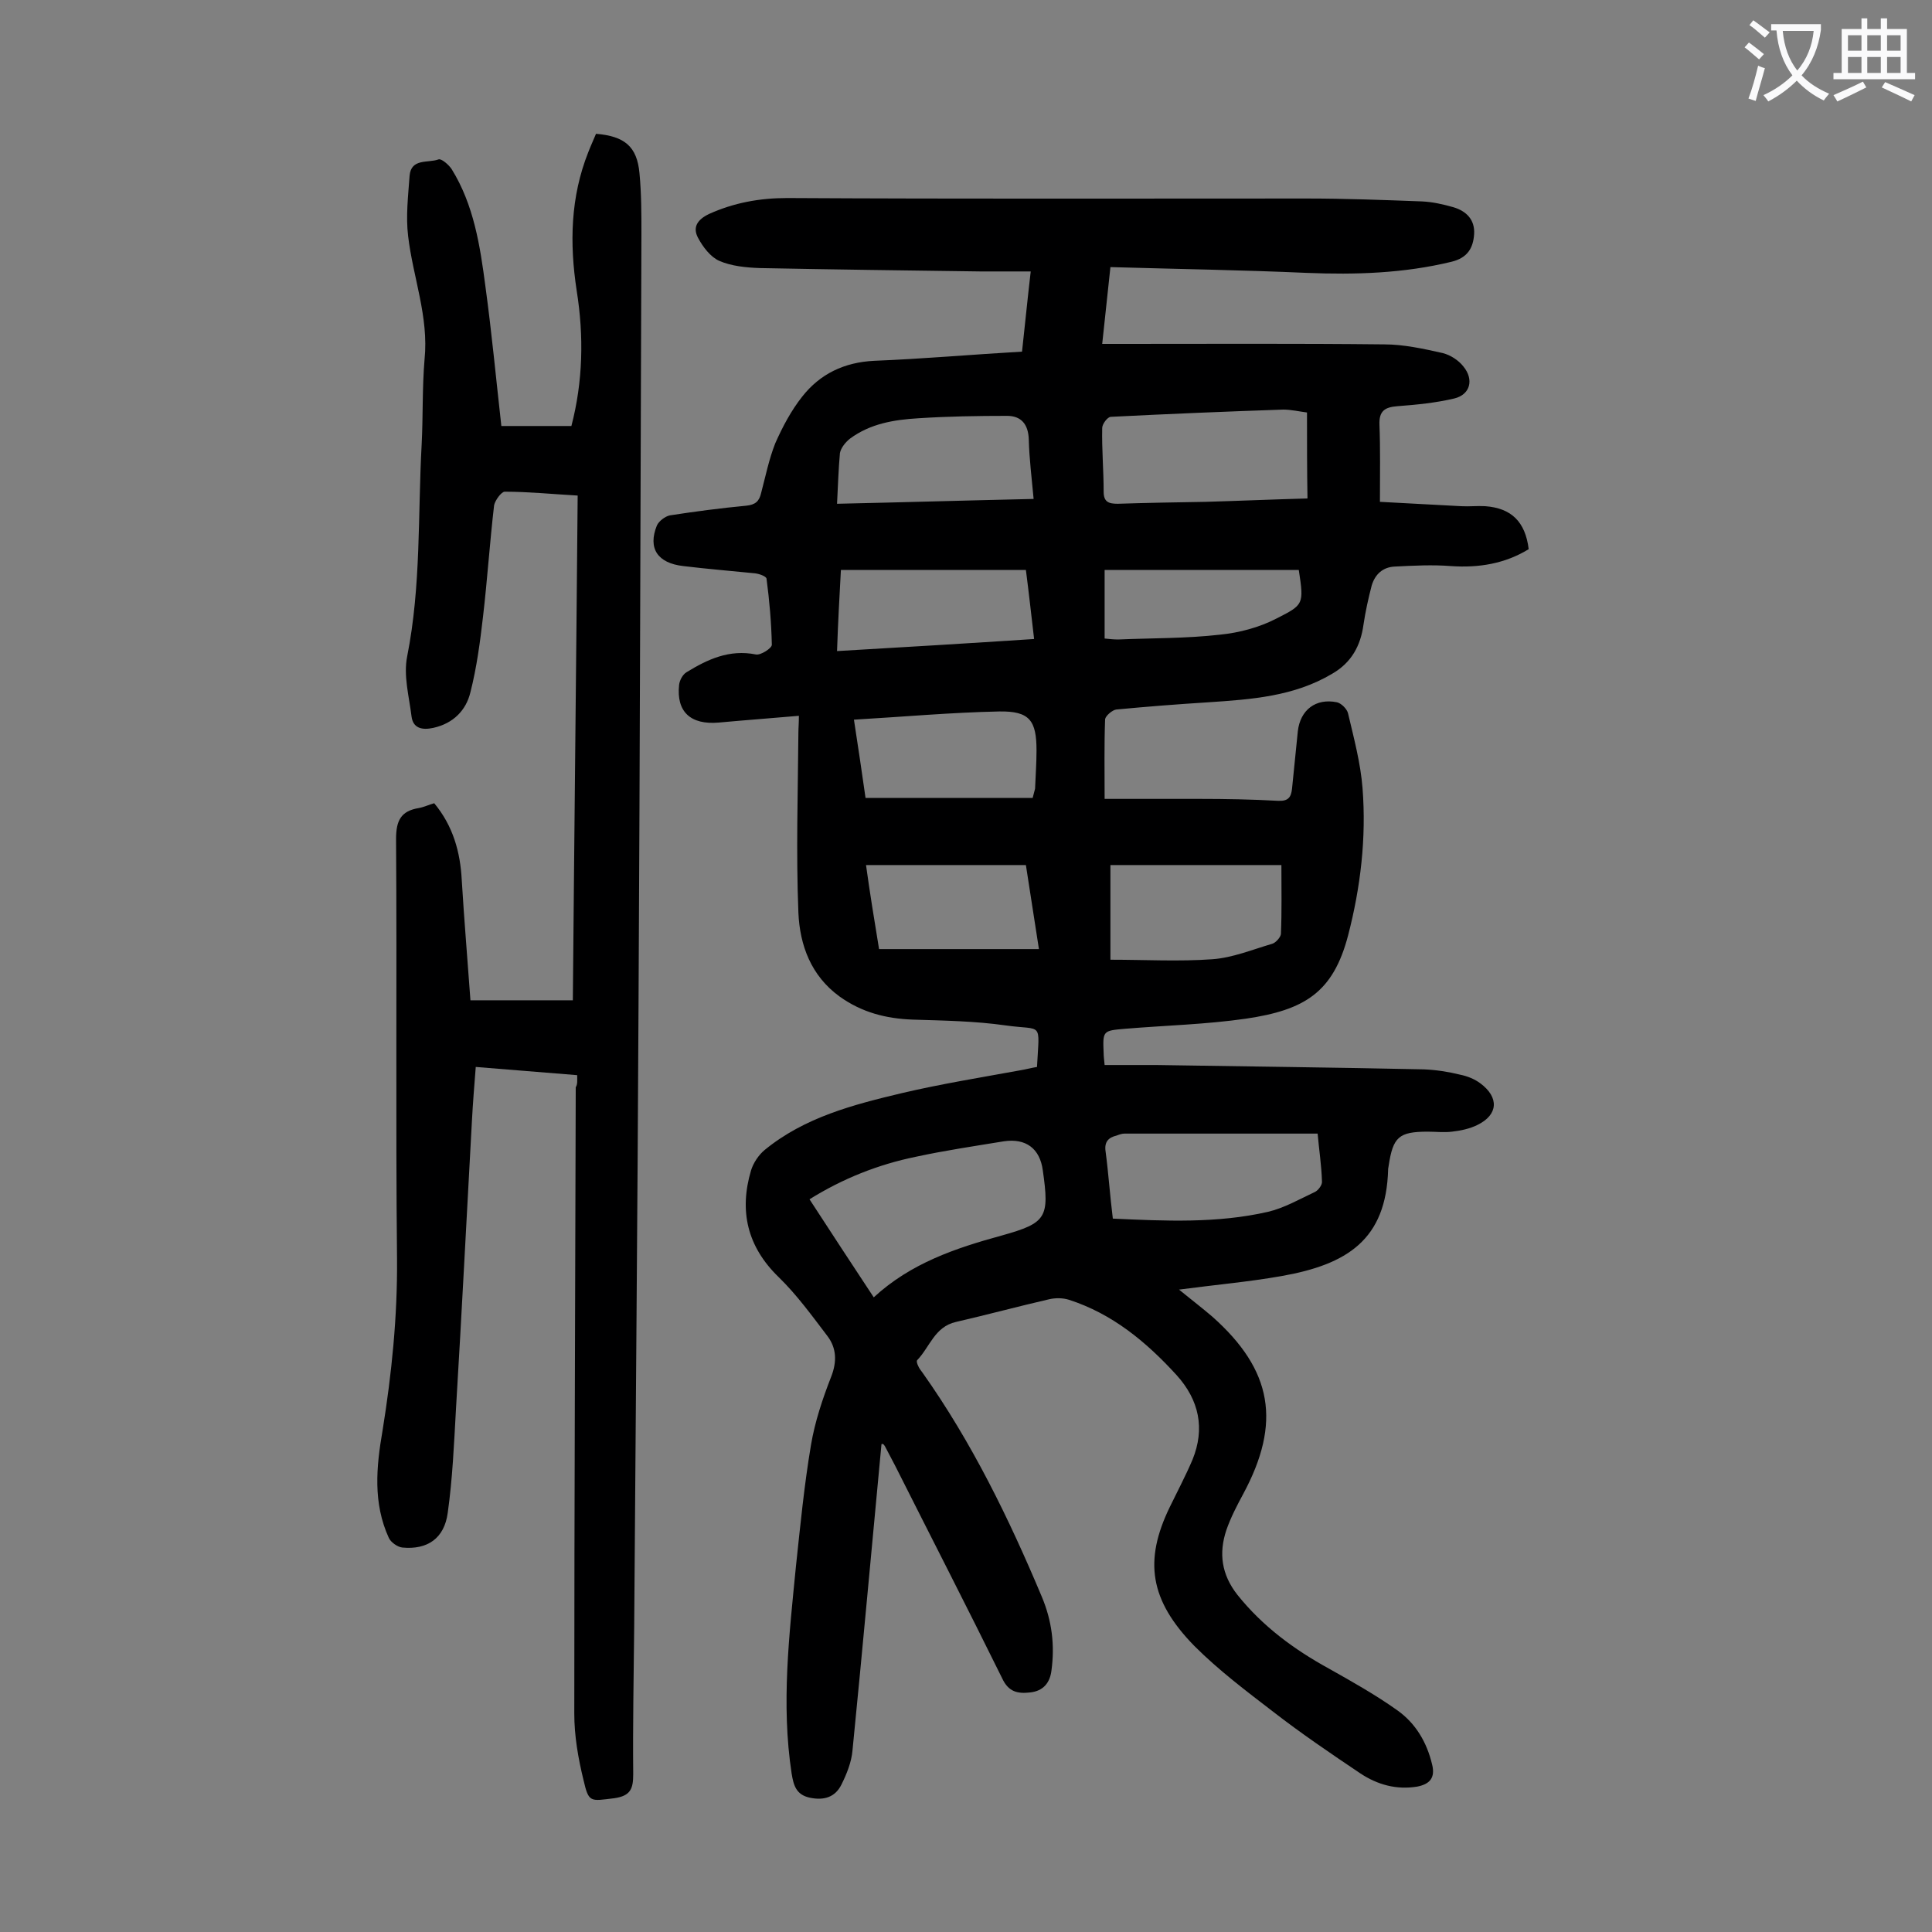 <svg enable-background="new 0 0 400 400" viewBox="0 0 400 400" xmlns="http://www.w3.org/2000/svg"><rect x="0" y="0" width="400" height="400" fill="#808080" stroke="none"/><path d="m182.5 299c-2 21.1-3.9 42.3-6 63.4-.2 2.4-1.2 4.9-2.3 7.1-1.3 2.6-3.6 3.3-6.5 2.7s-3.4-2.6-3.8-5c-2.2-14.4-.5-28.7.9-43 .9-8.4 1.7-16.7 3.1-25 .8-4.8 2.4-9.6 4.2-14.2 1.2-3.1 1.1-5.9-.8-8.4-3.2-4.2-6.3-8.5-10.1-12.2-6.5-6.3-8.2-13.7-5.7-22.1.5-1.6 1.6-3.2 2.8-4.2 8.3-6.8 18.4-9.4 28.5-11.8 8.1-1.9 16.2-3.2 24.4-4.7 1.2-.2 2.3-.5 3.5-.7.5-9.6 1.3-7.5-6.5-8.6-6.3-.9-12.8-1-19.2-1.2-5.6-.2-10.6-1.5-15.2-4.8-5.9-4.3-8.2-10.6-8.5-17.3-.5-12.5-.1-24.9 0-37.4 0-.9.1-1.7.1-3.4-5.7.5-11.2.9-16.6 1.4-5.8.5-8.8-2.2-8.2-7.8.1-.9.7-2.1 1.5-2.6 4.4-2.7 8.9-4.8 14.4-3.7 1 .2 3.3-1.3 3.3-2-.1-4.6-.5-9.2-1.1-13.7-.1-.5-1.5-1-2.4-1.1-4.9-.5-9.9-.9-14.8-1.5-5.4-.6-7.4-3.7-5.5-8.4.4-.9 1.7-1.9 2.7-2.1 5.2-.8 10.5-1.5 15.8-2 1.9-.2 2.7-.9 3.1-2.7.9-3.4 1.6-6.9 2.9-10.2 1.5-3.4 3.3-6.8 5.6-9.7 3.7-4.7 8.7-7.1 14.9-7.4 10.1-.4 20.2-1.3 30.6-1.9.6-5.4 1.1-10.6 1.8-16.6-3.6 0-7 0-10.4 0-15.2-.2-30.5-.4-45.7-.7-2.8-.1-5.9-.4-8.4-1.5-1.8-.8-3.4-2.9-4.4-4.8-1.1-2.1-.2-3.7 2.3-4.9 5.1-2.3 10.4-3.3 16.2-3.3 35.8.2 71.7.1 107.5.1 8 0 15.9.3 23.9.6 2.2.1 4.4.6 6.5 1.2 2.7.8 4.5 2.6 4.3 5.6-.2 2.9-1.4 4.9-4.7 5.7-9.9 2.4-19.9 2.7-29.9 2.3-13.5-.6-26.9-.8-40.7-1.2-.6 5.5-1.1 10.4-1.7 15.9h4.3c18 0 36.1-.1 54.1.1 4 0 8.1.9 12.1 1.8 1.6.4 3.3 1.5 4.3 2.8 2.2 2.7 1.4 5.8-1.9 6.6-3.8.9-7.8 1.3-11.8 1.6-2.6.2-3.8 1-3.7 3.8.2 5.1.1 10.1.1 16 5.4.3 11.1.6 16.8.9 1.7.1 3.3-.1 5 0 5.4.4 8.3 3.2 9 8.9-4.9 3-10.3 3.9-16.1 3.5-3.8-.3-7.7-.1-11.6.1-2.5.1-4.1 1.6-4.8 3.9-.7 2.7-1.3 5.4-1.7 8.1-.6 4.4-2.5 7.9-6.5 10.2-7.9 4.7-16.7 5.3-25.6 5.9-6.4.4-12.8.9-19.1 1.5-.8.1-2.2 1.3-2.3 2-.2 5.3-.1 10.6-.1 16.5h19.7c5.4 0 10.8.1 16.2.4 2.1.1 2.7-.7 2.9-2.5.4-4 .8-7.9 1.2-11.9.5-4.4 3.7-6.9 8.1-6 .9.2 2.1 1.4 2.3 2.3 1.2 5.1 2.6 10.3 3 15.5.8 10.3-.4 20.5-3 30.5-3.1 11.8-9 15.4-21.1 17.2-8.3 1.2-16.7 1.4-25.1 2.1-4.6.4-4.6.4-4.4 5.1 0 .6.1 1.3.2 2.4h10.7c18.5.3 36.9.5 55.4.9 2.5.1 5.1.5 7.5 1.1 1.5.3 3 .9 4.2 1.8 3.9 2.9 3.7 6.5-.6 8.6-1.6.8-3.5 1.2-5.3 1.4-1.6.2-3.3 0-5 0-6 0-7.2 1.1-8.1 7.1 0 .2-.1.4-.1.7-.4 14.6-8.5 19.7-22.1 22.1-6.8 1.2-13.7 1.8-21.2 2.8 2.7 2.2 4.8 3.8 6.9 5.6 12.5 11.1 14.3 22 6.4 36.7-1.3 2.4-2.6 4.9-3.5 7.5-1.6 4.8-1 9.2 2.3 13.4 5.2 6.5 11.7 11.3 19 15.3 4.8 2.7 9.6 5.4 14.1 8.6 3.8 2.7 6.1 6.6 7.2 11.2.7 2.8-.5 4.1-3.1 4.6-4.3.7-8.2-.4-11.7-2.7-6.1-4.1-12.3-8.3-18.1-12.8-5.6-4.3-11.3-8.6-16.3-13.6-9.3-9.5-10.5-17.7-5.1-28.8 1.6-3.3 3.3-6.5 4.7-9.8 2.6-6.4 1.4-12.3-3.3-17.5-6.3-6.9-13.3-12.7-22.3-15.6-1.3-.4-2.8-.4-4.1-.1-6.5 1.5-12.8 3.2-19.3 4.7-4.4 1-5.4 5.2-8 7.9-.2.2 0 .8.2 1.2.2.5.6 1 .9 1.4 10.2 14.4 17.9 30.2 24.7 46.4 2.1 5 2.7 10 2 15.2-.3 2.6-1.7 4.3-4.4 4.6-2.6.3-4.5-.1-5.8-2.9-7.3-14.8-14.8-29.4-22.2-44.1-.7-1.3-1.4-2.7-2.1-4-.3-.5-.5-.5-.7-.4zm-1.6-30.4c7.7-7.1 17-10.2 26.5-12.8 9.3-2.6 9.9-3.7 8.5-13.5-.6-4.5-3.5-6.7-8.1-6-6.1 1-12.2 1.9-18.2 3.2-7.8 1.6-15.1 4.5-22 8.8 4.4 6.8 8.7 13.3 13.3 20.3zm89.7-183.2c-1.6-.2-3.3-.6-4.9-.6-11.9.4-23.8.9-35.7 1.5-.7 0-1.8 1.5-1.8 2.3-.1 4.4.3 8.8.3 13.2 0 2.1 1 2.5 2.9 2.5 6.1-.2 12.1-.3 18.2-.4 6.9-.2 13.8-.5 21.1-.7-.1-6-.1-11.7-.1-17.8zm-40.2 166.9c10.9.5 21.6 1 32.1-1.4 3.4-.8 6.5-2.6 9.7-4.1.7-.3 1.6-1.5 1.5-2.2-.1-3.3-.6-6.5-.9-9.9-13.6 0-26.8 0-40 0-.5 0-1.1.2-1.6.4-1.7.4-2.6 1.3-2.3 3.3.6 4.5.9 9.1 1.5 13.9zm-.5-73.2v19.6c7.2 0 14.2.4 21.1-.1 4.2-.3 8.3-2 12.4-3.2.7-.2 1.7-1.3 1.8-2 .2-4.7.1-9.4.1-14.3-12 0-23.6 0-35.4 0zm-56.6-74.8c13.7-.3 27.1-.7 40.7-1-.4-4.4-.9-8.3-1-12.3-.1-3.2-1.6-4.9-4.5-4.9-6.1 0-12.3.1-18.4.5-5 .3-9.9 1.1-14.1 4.2-.9.7-1.9 1.9-2.1 3-.3 3.3-.4 6.6-.6 10.5zm40.5 60.9c.3-1.1.4-1.5.5-1.9.1-2.6.3-5.3.3-7.9 0-6.2-1.4-8.2-7.7-8.1-9.9.2-19.8 1.1-30.1 1.7.9 5.9 1.7 11.2 2.4 16.2zm-40.5-30.4c13.8-.8 27.1-1.6 40.8-2.5-.6-5.1-1.1-9.7-1.7-14.3-13 0-25.5 0-38.3 0-.3 5.5-.6 10.9-.8 16.8zm8.7 61.7h33.1c-.9-5.8-1.8-11.6-2.7-17.4-11.2 0-22.1 0-33.1 0 .8 5.8 1.7 11.3 2.7 17.4zm46.7-64.3c1 .1 1.9.2 2.8.2 7-.3 14.1-.2 21.1-1 4-.4 8.1-1.5 11.6-3.3 5.7-2.9 5.8-2.9 4.7-10.1-13.4 0-26.8 0-40.2 0z" fill="#000001"/><path d="m119.5 222.6c-7.1-.6-13.9-1.1-21-1.7-.3 3.8-.6 7.5-.8 11.3-1.1 19.9-2.1 39.7-3.3 59.6-.4 7.1-.7 14.3-1.7 21.4-.7 5.3-4.2 7.7-9.4 7.2-1-.1-2.4-1.1-2.8-2-3.3-7.2-2.6-14.7-1.3-22.2 1.9-11.8 3.1-23.6 3-35.6-.3-29 0-57.9-.2-86.9 0-3.8 1-5.8 4.7-6.4 1.1-.2 2.1-.7 3.2-1 3.9 4.7 5.4 10.1 5.7 15.9.5 8.3 1.2 16.5 1.8 24.9h21.2c.3-34.8.7-69.5 1-104.5-5.3-.3-10.2-.8-15.1-.8-.7 0-2 1.8-2.2 2.8-.9 7.7-1.4 15.4-2.3 23.1-.6 5.2-1.3 10.5-2.6 15.6-.9 3.8-3.6 6.5-7.7 7.4-2.3.5-4.2.1-4.5-2.4-.5-4.1-1.7-8.4-.9-12.4 2.9-14.6 2.2-29.3 3-43.9.3-5.8.1-11.7.6-17.6.9-8.8-2.4-17-3.4-25.5-.5-4.1 0-8.3.3-12.5.3-3.7 3.9-2.6 6-3.4.6-.2 2.1 1.1 2.7 2 4.6 7.4 5.9 15.9 7 24.3 1.3 9.5 2.2 19.1 3.3 28.9h14.5c2.4-9.2 2.6-18.6 1.1-28-1.5-9.8-1.3-19.4 2.4-28.7.5-1.3 1.1-2.6 1.6-3.8 5.9.5 8.5 2.6 9 8.2.4 4.2.4 8.4.4 12.6-.2 53.2-.3 106.4-.6 159.6-.2 43-.6 86-.9 129-.1 10.1-.3 20.1-.2 30.2 0 3-.5 4.5-3.9 5-5 .6-5.3 1-6.4-3.8-1.1-4.5-1.9-9.1-1.9-13.7 0-43.2.2-86.5.3-129.7.4-.6.3-1.4.3-2.5z" fill="#000001"/><g fill="#fafafb"><path d="m362.1 8.8c1.1.8 2.1 1.6 3.1 2.4l-1 1.1c-1.3-1.1-2.3-2-3-2.5zm1.9 4.8c.5.2.9.4 1.4.5-.6 2.3-1.3 4.5-1.9 6.8l-1.5-.5c.8-2.1 1.4-4.3 2-6.8zm-1-9.4c1.3.9 2.4 1.8 3.4 2.5l-1 1.1c-1.4-1.2-2.4-2.1-3.2-2.6zm3.7 2.2v-1.4h10.3v1.2c-.5 3.6-1.8 6.8-4 9.4 1.5 1.6 3.4 2.8 5.7 3.8-.3.4-.7.8-1.1 1.4-2.3-1.1-4.1-2.5-5.6-4.1-1.6 1.6-3.6 3.1-5.9 4.3-.3-.5-.7-.9-1-1.3 2.4-1.1 4.4-2.5 6-4.1-1.9-2.5-3-5.6-3.3-9.3h-1.1zm8.8 0h-6.4c.3 3.3 1.3 6 3 8.2 2-2.3 3.1-5.1 3.4-8.2z"/><path d="m385.3 3.8h1.3v2.2h2.8v-2.2h1.3v2.2h4.1v9.1h1.7v1.3h-16.9v-1.3h1.7v-9.1h4.1v-2.2zm.4 13.1.7 1.2c-1.8.9-3.8 1.9-6 2.9-.2-.4-.5-.8-.8-1.3 2.3-1 4.3-1.9 6.1-2.8zm-3.1-6.4h2.8v-3.2h-2.8zm0 4.6h2.8v-3.3h-2.8zm4-4.6h2.8v-3.2h-2.8zm0 4.6h2.8v-3.3h-2.8zm3.7 1.9c2.1.9 4.1 1.8 6.1 2.7l-.7 1.3c-2.2-1.1-4.2-2-6.1-2.9zm3.2-9.7h-2.8v3.2h2.8zm-2.8 7.8h2.8v-3.3h-2.8z"/></g></svg>